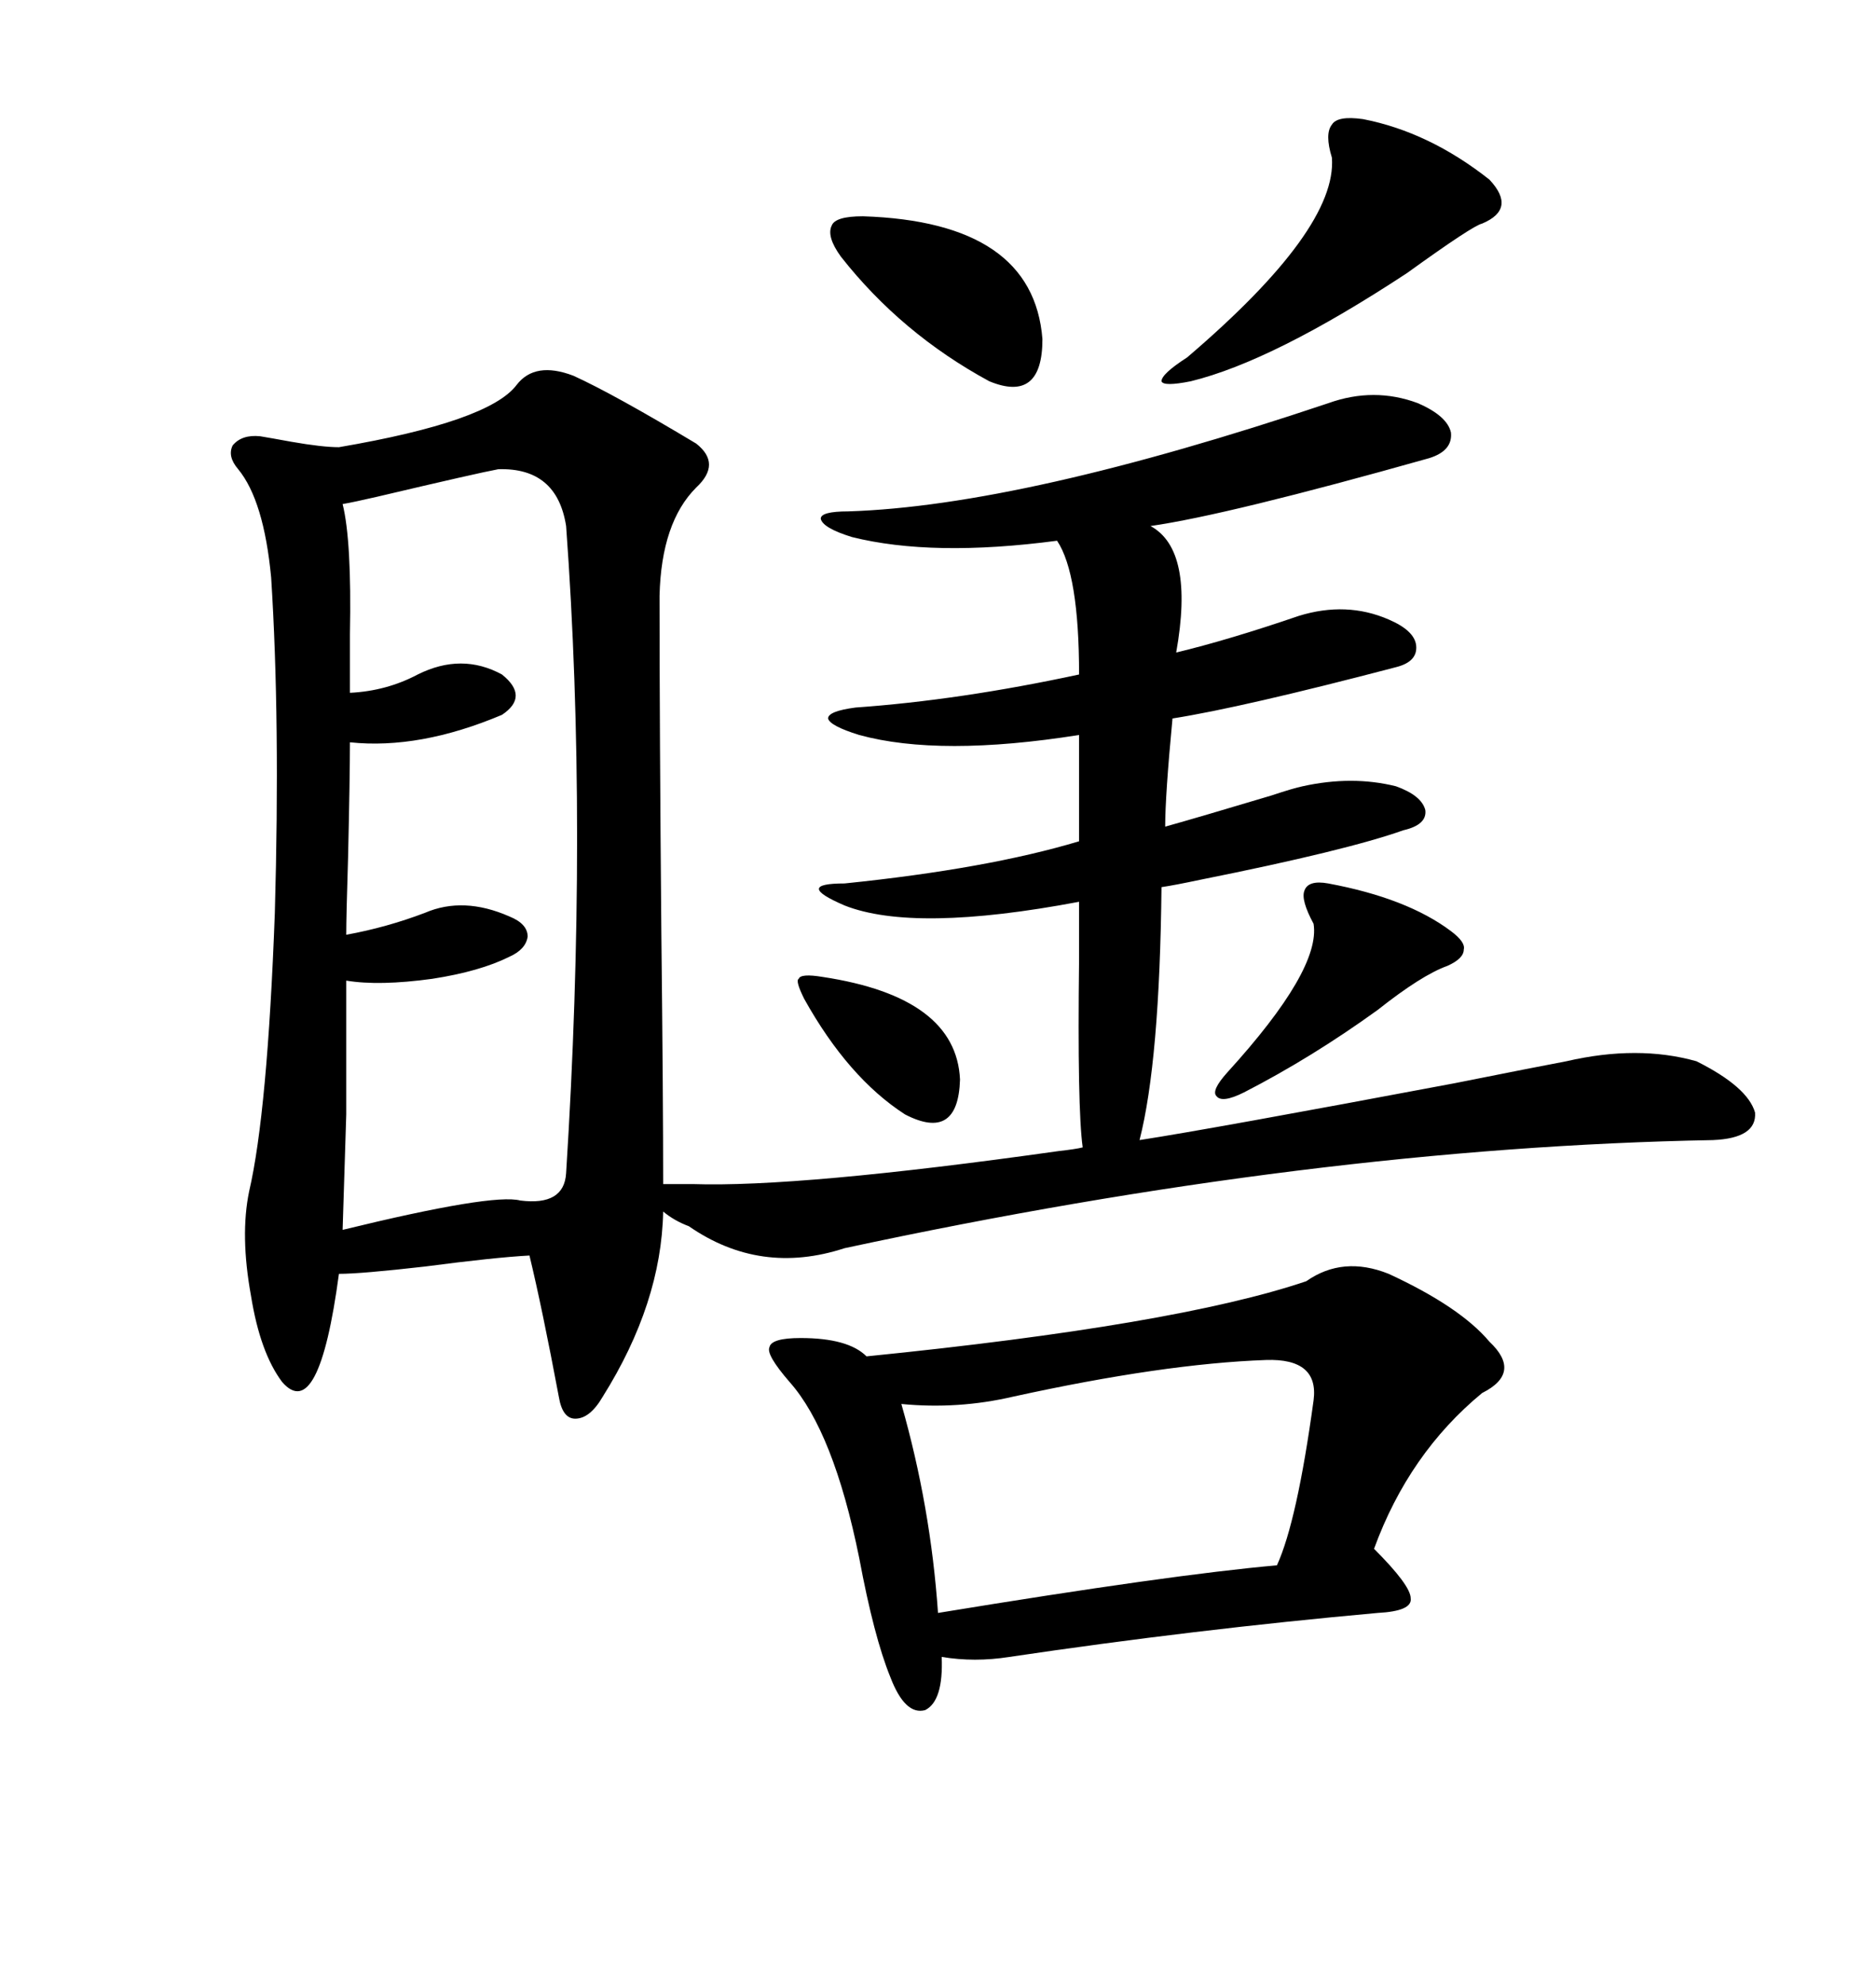<svg xmlns="http://www.w3.org/2000/svg" xmlns:xlink="http://www.w3.org/1999/xlink" width="300" height="317.285"><path d="M82.62 61.52L82.62 61.52Q85.55 57.71 91.70 60.06L91.70 60.06Q98.14 62.99 111.33 70.90L111.33 70.90Q115.43 74.12 111.33 77.93L111.33 77.93Q105.76 83.50 105.47 95.21L105.47 95.21Q105.47 116.31 105.76 149.12L105.76 149.12Q106.05 175.49 106.05 189.26L106.05 189.26L110.74 189.26Q127.73 189.84 169.34 183.98L169.34 183.98Q171.97 183.69 173.14 183.40L173.14 183.40Q172.27 177.25 172.56 153.22L172.56 153.22Q172.56 146.78 172.56 144.14L172.56 144.14Q146.19 149.12 135.06 144.73L135.06 144.73Q130.96 142.97 130.96 142.09L130.96 142.09Q130.96 141.21 135.06 141.21L135.06 141.21Q157.91 138.87 172.56 134.47L172.56 134.47L172.56 117.48Q150.29 121.00 137.40 117.48L137.40 117.48Q132.71 116.02 132.42 114.84L132.42 114.84Q132.42 113.67 136.82 113.09L136.82 113.09Q153.52 111.91 172.56 107.81L172.56 107.81Q172.56 91.70 169.04 86.43L169.04 86.43Q149.12 89.06 136.23 85.84L136.23 85.84Q131.54 84.38 131.25 82.91L131.25 82.91Q131.25 81.74 135.64 81.74L135.64 81.74Q163.48 80.86 212.40 64.45L212.40 64.45Q219.73 61.82 226.76 64.45L226.76 64.45Q231.45 66.50 232.03 69.14L232.03 69.14Q232.32 72.07 228.52 73.24L228.52 73.24Q196.29 82.32 183.98 84.08L183.98 84.08Q191.02 87.89 188.09 104.30L188.09 104.30Q196.58 102.25 207.71 98.44L207.71 98.44Q215.33 96.09 222.07 99.02L222.07 99.02Q226.17 100.78 226.46 103.13L226.46 103.13Q226.76 105.76 223.24 106.64L223.24 106.64Q198.63 113.09 187.50 114.84L187.50 114.84Q186.33 127.15 186.33 132.13L186.33 132.13Q191.60 130.66 203.32 127.15L203.32 127.15Q206.84 125.98 208.30 125.68L208.30 125.68Q216.21 123.93 223.24 125.68L223.24 125.68Q227.34 127.15 227.93 129.49L227.93 129.49Q228.22 131.84 224.41 132.71L224.41 132.71Q215.33 135.94 191.89 140.63L191.89 140.63Q187.79 141.50 185.74 141.80L185.74 141.80Q185.45 169.63 182.23 182.23L182.23 182.23Q193.65 180.47 232.62 173.14L232.62 173.14Q245.80 170.51 250.49 169.63L250.49 169.63Q261.91 166.99 271.29 169.63L271.29 169.63Q279.49 173.73 280.66 177.83L280.66 177.83Q280.96 181.93 273.93 182.23L273.93 182.23Q210.06 183.40 135.06 199.51L135.06 199.51Q121.58 203.91 110.16 196.00L110.16 196.00Q107.81 195.12 106.05 193.65L106.05 193.65Q105.76 208.30 96.39 223.24L96.39 223.24Q94.34 226.76 91.99 226.76L91.99 226.76Q89.94 226.76 89.36 223.24L89.36 223.24Q86.72 209.18 84.67 200.68L84.67 200.68Q79.10 200.98 67.97 202.44L67.97 202.44Q57.71 203.61 54.20 203.61L54.20 203.61Q50.98 227.64 45.12 220.90L45.12 220.90Q41.60 216.21 40.14 207.13L40.14 207.13Q38.38 197.46 39.84 190.43L39.84 190.43Q42.77 177.83 43.95 145.90L43.95 145.90Q44.82 115.14 43.36 92.29L43.36 92.29Q42.19 79.98 38.09 75L38.09 75Q36.33 72.95 37.21 71.19L37.21 71.19Q38.67 69.43 41.60 69.73L41.60 69.73Q43.36 70.02 46.58 70.61L46.58 70.61Q51.56 71.48 54.20 71.48L54.20 71.48Q78.22 67.38 82.62 61.52ZM208.89 204.79L208.89 204.79Q214.75 200.68 222.07 203.61L222.07 203.61Q233.50 208.89 238.18 214.45L238.18 214.45Q243.46 219.43 237.01 222.66L237.01 222.66Q225.29 232.32 219.73 247.56L219.73 247.56Q225.59 253.42 225.59 255.47L225.59 255.47Q225.88 257.52 220.31 257.81L220.31 257.81Q191.02 260.45 161.43 264.84L161.43 264.84Q155.86 265.72 150.59 264.84L150.59 264.84Q150.88 271.88 147.95 273.34L147.95 273.34Q144.73 274.22 142.38 268.07L142.38 268.07Q139.75 261.62 137.40 249.02L137.40 249.02Q133.30 228.81 126.27 220.90L126.27 220.90Q122.46 216.50 123.05 215.33L123.05 215.33Q123.34 213.87 128.03 213.87L128.03 213.87Q135.64 213.87 138.57 216.80L138.57 216.80Q188.09 211.82 208.89 204.79ZM79.69 75L79.69 75Q76.46 75.59 60.35 79.39L60.35 79.39Q56.54 80.27 54.79 80.57L54.79 80.57Q56.25 86.43 55.96 101.37L55.96 101.37Q55.96 107.23 55.96 110.74L55.96 110.74Q61.82 110.45 66.80 107.81L66.80 107.81Q73.83 104.30 80.27 107.81L80.27 107.81Q84.67 111.33 80.27 114.26L80.27 114.26Q67.09 119.82 55.96 118.65L55.96 118.65Q55.96 124.22 55.66 137.11L55.66 137.11Q55.37 146.48 55.37 149.41L55.37 149.41Q61.82 148.24 67.97 145.90L67.97 145.90Q74.12 143.26 81.45 146.48L81.45 146.48Q84.38 147.66 84.38 149.71L84.38 149.71Q84.08 151.76 81.45 152.93L81.45 152.93Q76.76 155.27 69.14 156.45L69.14 156.45Q60.64 157.62 55.37 156.74L55.37 156.74Q55.37 170.21 55.37 178.13L55.37 178.13Q55.08 187.21 54.79 196.58L54.79 196.58Q78.81 190.72 83.20 191.89L83.20 191.89Q90.23 192.77 90.53 187.50L90.53 187.50Q94.04 132.13 90.53 84.08L90.53 84.08Q89.06 74.71 79.69 75ZM202.44 217.38L202.44 217.38Q186.04 217.97 162.01 223.24L162.01 223.24Q153.22 225.29 144.14 224.41L144.14 224.41Q148.83 240.82 150 257.81L150 257.81Q187.50 251.66 204.20 250.20L204.20 250.20Q207.42 243.16 210.06 223.83L210.06 223.83Q210.94 217.09 202.44 217.38ZM217.97 19.04L217.97 19.04Q228.52 21.09 238.18 28.71L238.18 28.71Q242.58 33.40 237.01 35.74L237.01 35.74Q235.55 36.04 225 43.65L225 43.65Q203.61 57.71 190.43 60.94L190.43 60.94Q186.04 61.82 185.74 60.94L185.74 60.94Q185.74 59.77 189.84 57.13L189.84 57.13Q213.87 36.62 212.99 25.20L212.99 25.20Q211.82 21.39 212.99 19.92L212.99 19.92Q213.87 18.46 217.97 19.04ZM137.99 34.57L137.99 34.57Q165.23 35.45 166.70 54.20L166.70 54.20Q166.70 64.45 158.20 60.94L158.20 60.94Q144.14 53.32 134.47 41.02L134.47 41.02Q132.13 37.79 133.01 36.04L133.01 36.04Q133.59 34.57 137.99 34.57ZM212.40 141.21L212.40 141.21Q225 143.55 232.03 148.83L232.03 148.83Q234.38 150.59 234.08 151.76L234.08 151.76Q234.08 153.22 231.45 154.39L231.45 154.39Q227.34 155.86 220.31 161.43L220.31 161.43Q209.77 169.04 198.93 174.61L198.93 174.61Q195.41 176.37 194.53 175.20L194.53 175.20Q193.65 174.32 196.29 171.39L196.29 171.39Q211.23 154.98 210.06 147.66L210.06 147.66Q208.01 143.85 208.59 142.38L208.59 142.38Q209.18 140.63 212.40 141.21ZM131.54 156.15L131.54 156.15Q152.93 159.38 153.52 172.56L153.52 172.56Q153.22 182.52 144.73 178.13L144.73 178.13Q135.64 172.27 128.61 159.67L128.61 159.67Q127.15 156.74 127.73 156.45L127.73 156.45Q128.03 155.57 131.54 156.15Z"/></svg>
